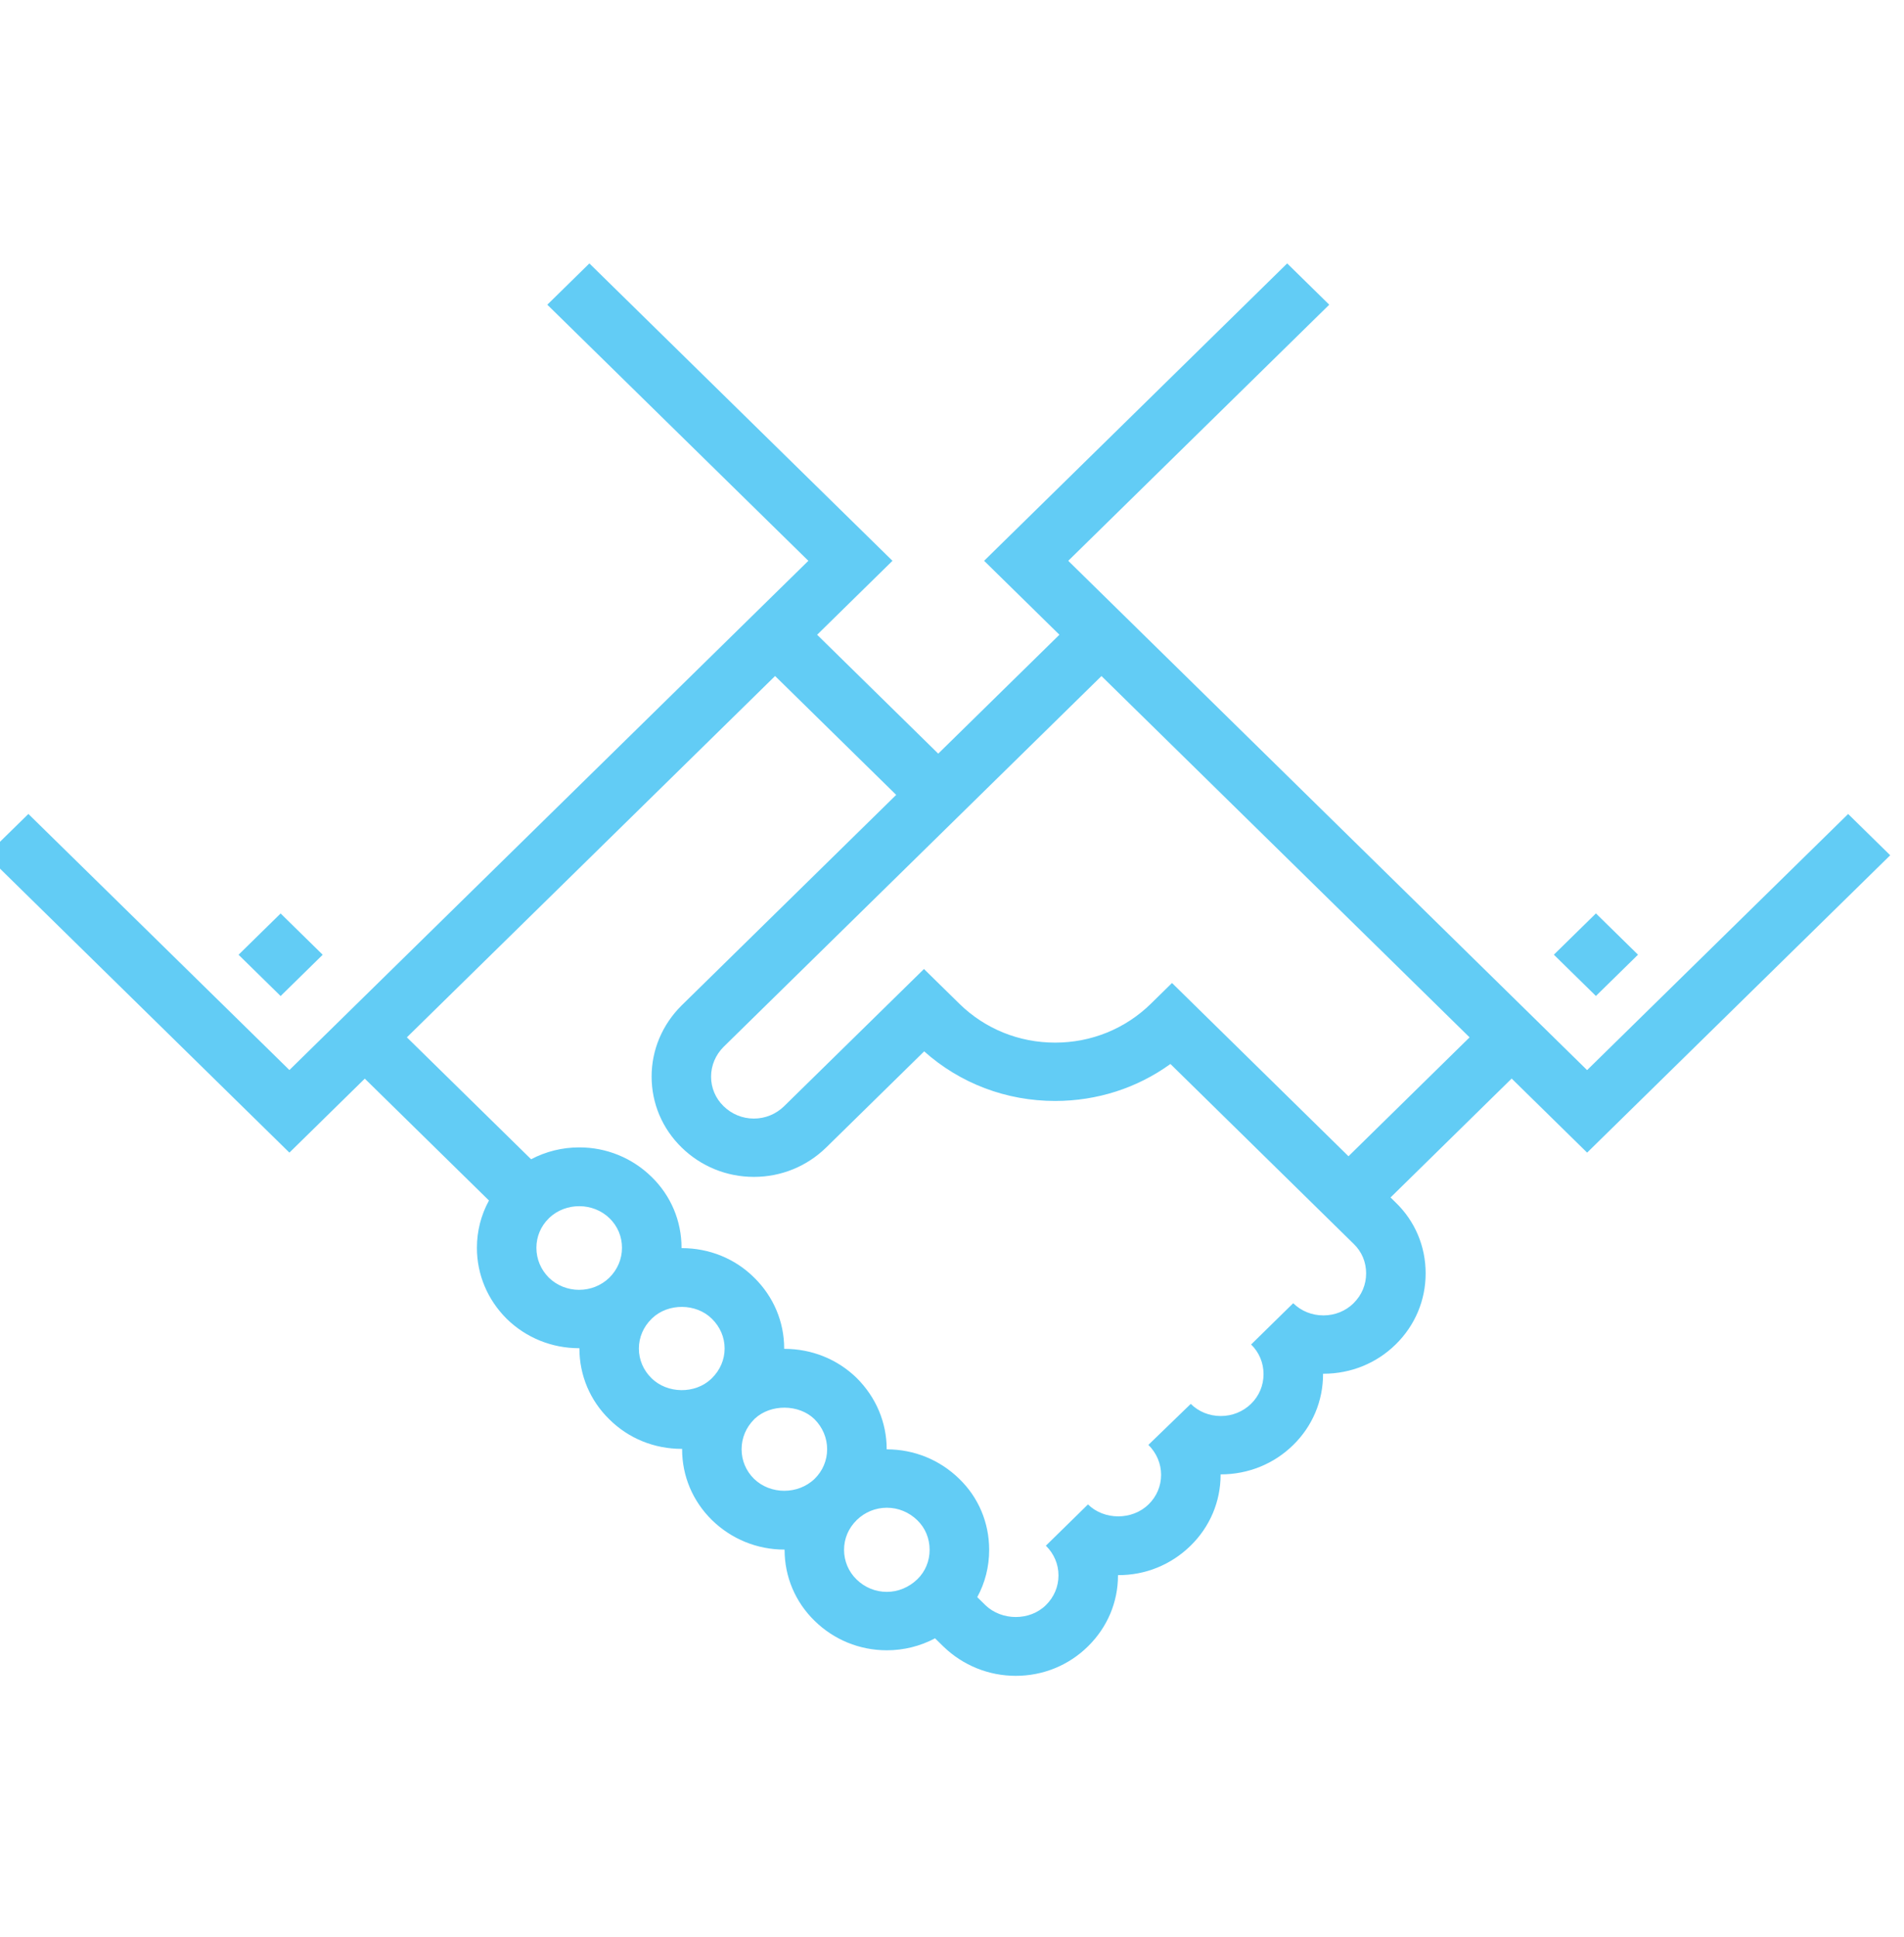 <?xml version="1.0" encoding="UTF-8"?> <!-- Creator: CorelDRAW --> <svg xmlns="http://www.w3.org/2000/svg" xmlns:xlink="http://www.w3.org/1999/xlink" xmlns:xodm="http://www.corel.com/coreldraw/odm/2003" xml:space="preserve" width="9.875mm" height="10.042mm" style="shape-rendering:geometricPrecision; text-rendering:geometricPrecision; image-rendering:optimizeQuality; fill-rule:evenodd; clip-rule:evenodd" viewBox="0 0 987.5 1004.2"> <defs> <style type="text/css"> <![CDATA[ .fil0 {fill:#62CCF5} ]]> </style> </defs> <g id="Слой_x0020_1">  <path class="fil0" d="M823.13 597.52l157.22 -154.17 -21.82 -21.4 -135.39 132.77 -269.1 -264.01 135.37 -132.76 -21.82 -21.4 -157.19 154.16 39.06 38.32 -62.85 61.64 -62.81 -61.63 39.08 -38.33 -157.2 -154.16 -21.82 21.4 135.39 132.76 -269.15 263.97 -135.38 -132.75 -21.82 21.39 157.2 154.17 39.1 -38.35 64.4 63.17c-4.08,7.44 -6.25,15.81 -6.25,24.52 0,13.85 5.47,26.9 15.53,36.89 10.03,9.78 23.36,15.16 37.49,15.16l0.04 0c0.03,0 0.07,0 0.1,0 0,0.07 0,0.13 0,0.21 0.02,13.91 5.57,26.97 15.51,36.65 9.93,9.88 23.26,15.32 37.54,15.32 0.07,0 0.14,-0.01 0.22,-0.01 0,0.07 -0.01,0.14 -0.01,0.21 0,13.9 5.51,26.94 15.54,36.77 10.1,9.82 23.42,15.24 37.49,15.24 0.04,0 0.08,0 0.12,0 0,0.04 0,0.07 0,0.11 0.01,13.98 5.56,27.07 15.58,36.82 10.01,9.83 23.31,15.25 37.43,15.27l0.02 0c8.8,0 17.34,-2.15 25.01,-6.2l4.37 4.28c10.14,9.78 23.46,15.16 37.5,15.16 14.14,0 27.44,-5.42 37.43,-15.26 10.06,-9.86 15.6,-22.95 15.58,-36.81 0,-0.04 0,-0.08 0,-0.13 14.2,0.09 27.58,-5.38 37.67,-15.27 10.03,-9.82 15.55,-22.87 15.55,-36.75 0,-0.06 0,-0.13 0,-0.21 0.04,0 0.04,0.01 0.12,0 14.2,0 27.55,-5.42 37.54,-15.23 9.99,-9.78 15.48,-22.83 15.48,-36.76 0,-0.07 0,-0.12 0,-0.18 0.07,0 0.15,0.01 0.2,0 14.2,0 27.5,-5.4 37.47,-15.19 10.04,-9.84 15.55,-22.93 15.53,-36.83 0.02,-14.02 -5.54,-27.09 -15.53,-36.73l-2.67 -2.62 62.82 -61.64 39.13 38.39 -0.02 0.03zm-522.76 71.1c-5.94,0 -11.53,-2.27 -15.65,-6.26 -4.21,-4.18 -6.52,-9.68 -6.52,-15.52 0,-5.79 2.28,-11.23 6.44,-15.28l0.28 -0.29c8.6,-8.1 22.75,-8.01 31.21,0.25 4.17,4.05 6.46,9.48 6.46,15.3 0,5.81 -2.32,11.31 -6.55,15.48l0 0c0,0 0,0 0,0l-0.15 0.15c-4.17,3.97 -9.67,6.16 -15.5,6.16l-0.02 0 0 0.01zm37.5 45.76c-4.19,-4.08 -6.51,-9.53 -6.52,-15.32 0,-5.77 2.33,-11.23 6.54,-15.36l0.37 -0.37c8.34,-7.95 22.85,-7.8 30.99,0.32 4.23,4.16 6.57,9.62 6.57,15.37 0,5.75 -2.33,11.19 -6.55,15.34l-0.62 0.61c-8.2,7.63 -22.53,7.62 -30.79,-0.6l0.01 0.01zm53.19 52.2c-4.15,-4.08 -6.44,-9.52 -6.44,-15.33 0,-5.8 2.3,-11.31 6.49,-15.48 0.01,-0.01 0.02,-0.02 0.03,-0.03l0.34 -0.35c8.23,-7.69 22.91,-7.57 30.95,0.27 4.22,4.23 6.56,9.75 6.56,15.57 -0.01,5.81 -2.29,11.23 -6.46,15.32 -8.56,8.32 -22.98,8.29 -31.46,0.03l-0.01 0zm53.2 52.18c-4.19,-4.07 -6.49,-9.54 -6.5,-15.38 0.01,-5.81 2.3,-11.23 6.54,-15.38 0.01,-0.01 0.02,-0.02 0.03,-0.03 0.01,-0.01 0.02,-0.02 0.03,-0.04 4.22,-4.1 9.76,-6.36 15.6,-6.36 5.88,0 11.47,2.28 15.78,6.47 4.13,3.98 6.4,9.43 6.4,15.37 0,5.85 -2.27,11.28 -6.38,15.25 -4.38,4.21 -10,6.53 -15.83,6.53 -5.88,-0.01 -11.44,-2.29 -15.68,-6.44l0.01 0.01zm257.76 -143.2c-4.15,4.07 -9.7,6.31 -15.63,6.31l-0.02 0c-5.94,0 -11.51,-2.24 -15.66,-6.32l-21.83 21.4c4.17,4.07 6.44,9.53 6.44,15.37 0,5.83 -2.27,11.27 -6.44,15.35 -4.18,4.1 -9.77,6.36 -15.71,6.36 -0.02,0 -0.02,0 -0.03,0 -5.95,0 -11.48,-2.24 -15.56,-6.29l-21.98 21.25c4.26,4.23 6.59,9.75 6.59,15.52 0,5.78 -2.29,11.22 -6.49,15.32 -8.52,8.34 -23.07,8.23 -31.43,0.02l-21.84 21.4c4.23,4.15 6.55,9.61 6.54,15.41 0.01,5.8 -2.3,11.27 -6.55,15.42 -8.36,8.23 -22.89,8.15 -31.36,-0.01l-4.22 -4.15c4.05,-7.42 6.19,-15.78 6.18,-24.51 0,-14.12 -5.56,-27.24 -15.58,-36.88 -10.07,-9.82 -23.37,-15.22 -37.46,-15.22 -0.04,0 -0.07,0 -0.11,0 0,-0.02 0,-0.05 0,-0.08 0,-13.8 -5.47,-26.86 -15.54,-36.9 -9.99,-9.75 -23.3,-15.12 -37.52,-15.12 -0.04,0 -0.07,0 -0.11,0 0,-0.06 0,-0.13 0,-0.2 0,-13.82 -5.53,-26.88 -15.5,-36.67 -9.91,-9.89 -23.28,-15.34 -37.64,-15.34 -0.03,0 -0.07,0 -0.1,0 0,-0.06 0.01,-0.12 0.01,-0.19 0,-13.94 -5.53,-27.01 -15.56,-36.77 -10.08,-9.84 -23.39,-15.26 -37.47,-15.26 -8.83,0 -17.36,2.13 -24.99,6.15l-64.43 -63.2 190.97 -187.3 62.81 61.62 -111.42 109.27c-9.95,9.94 -15.43,22.99 -15.43,36.75 0,13.9 5.53,26.96 15.55,36.74 10.07,9.84 23.39,15.26 37.47,15.26 0.04,0 0.05,0 0.07,0 14.1,0 27.41,-5.42 37.51,-15.29l50.76 -49.78c18.64,16.62 42.58,25.71 67.93,25.71l0.01 0c21.81,-0.01 42.56,-6.72 59.78,-19.17l95.1 93.31c4.14,3.99 6.41,9.38 6.4,15.23 0.01,5.84 -2.29,11.31 -6.5,15.44l-0.01 0.04zm-2.65 -76.2l-91.52 -89.8 -10.92 10.71c-13.27,13.02 -30.93,20.2 -49.69,20.2 -18.78,0.01 -36.43,-7.17 -49.7,-20.18l-18.33 -17.98 -72.5 71.08c-4.25,4.16 -9.83,6.45 -15.71,6.45 -0.02,0 -0.03,0 -0.03,0 -5.88,0 -11.46,-2.28 -15.72,-6.45 -4.17,-4.06 -6.46,-9.49 -6.46,-15.28 0,-5.78 2.34,-11.3 6.49,-15.44l195.99 -192.22 190.92 187.29 -62.81 61.63 -0.01 -0.01zm128.35 -125.87l21.82 21.4 -21.83 21.4 -21.82 -21.4 21.83 -21.4zm-682.18 0.03l21.82 21.4 -21.82 21.4 -21.82 -21.4 21.82 -21.4z"></path> </g> </svg> 